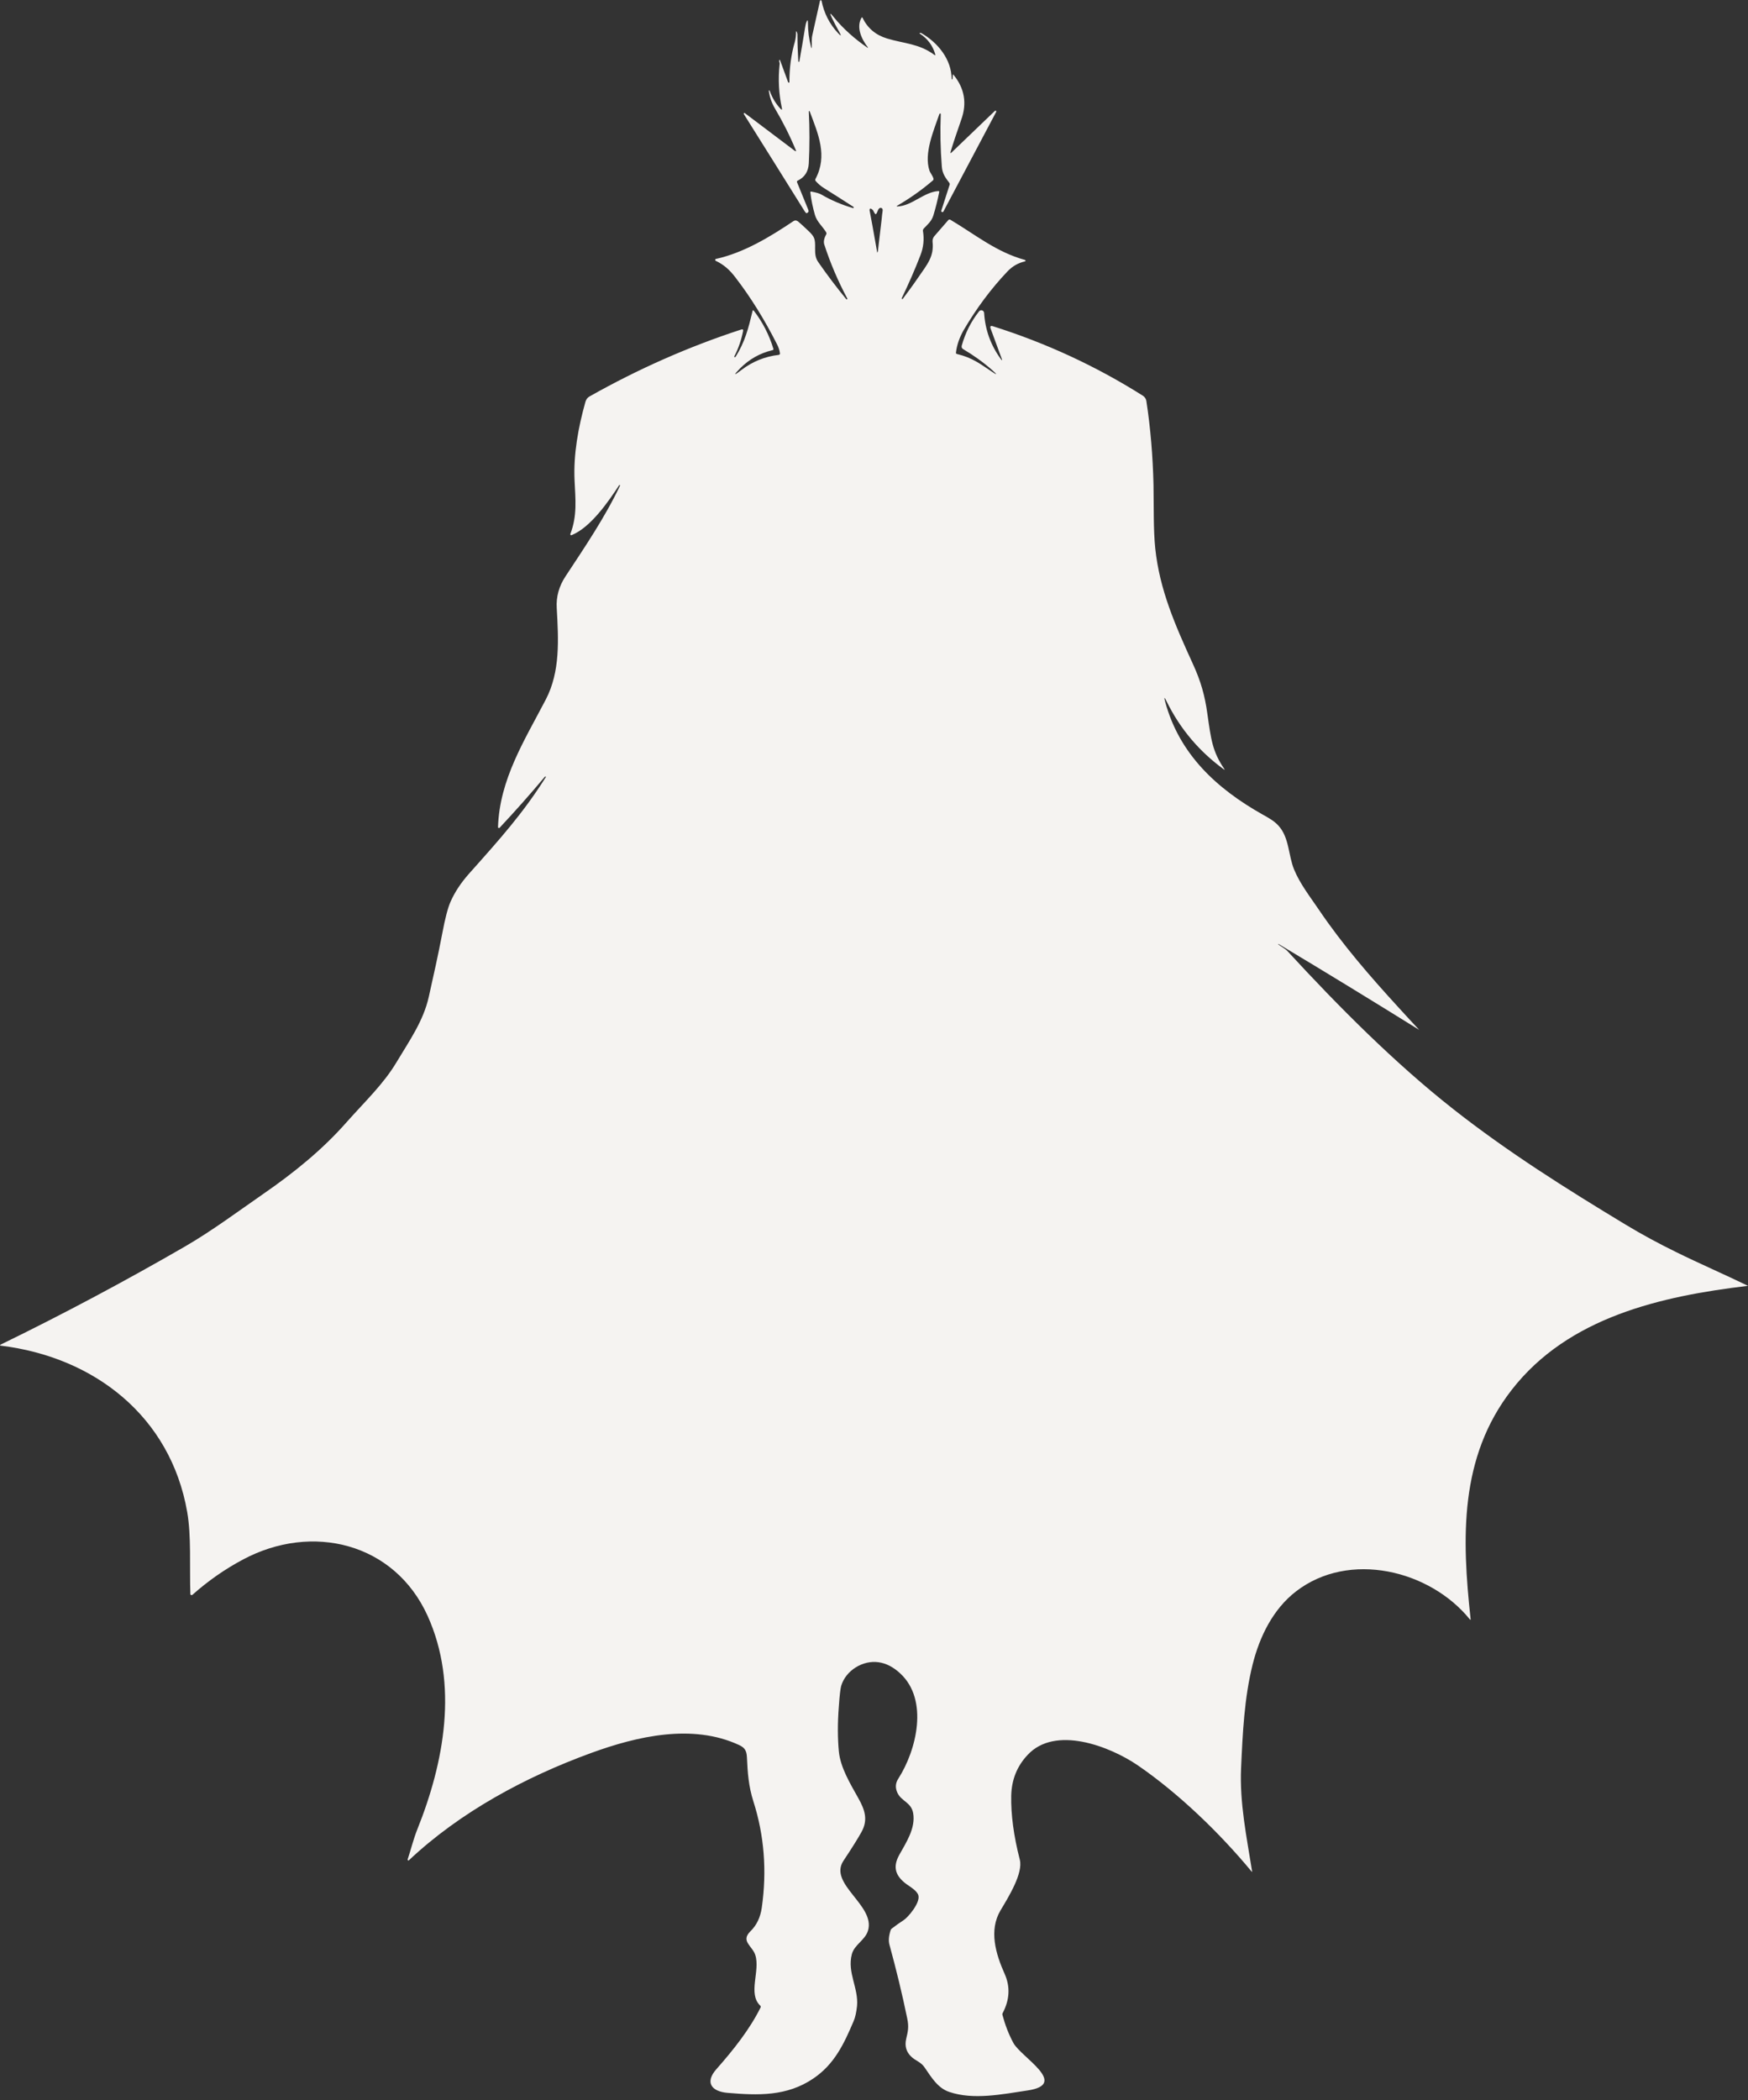 <?xml version="1.0" encoding="UTF-8" standalone="no"?><svg xmlns="http://www.w3.org/2000/svg" xmlns:xlink="http://www.w3.org/1999/xlink" fill="#f5f3f1" height="1201.3" preserveAspectRatio="xMidYMid meet" version="1" viewBox="-0.1 -0.2 1000.0 1201.3" width="1000" zoomAndPan="magnify"><rect x="-0.1" y="-0.2" width="1000.0" height="1201.3" fill="#333333" stroke="none"/><g id="change1_1"><path d="M959,716.1c-9.8-4.8-19.5-10-29.1-15.8c-34.1-20.6-67.2-41.4-98.5-66c-33.7-26.5-65.8-58.8-94.9-90.4 c-1.6-1.7-3.7-2.6-5.3-3.9c-0.1-0.1-0.1-0.1,0-0.2c0-0.1,0.1-0.1,0.2,0c26.9,16.1,53.7,32.5,80.4,49.1c-4-4.3-8-8.6-11.9-12.9 c-16.2-17.7-32-35.9-45.4-55.7c-5-7.4-10.9-14.9-14.3-23.2c-3.3-8.1-2.7-18.2-8.9-25c-2.5-2.8-5.9-4.6-9.1-6.4 c-26.3-14.8-47.6-34.5-55.7-64.4c-0.8-2.9-0.5-3,0.8-0.3c7.7,15.7,18.7,28.7,32.9,39c0.1,0.1,0.2,0.1,0.2,0c0.1-0.1,0.1-0.2,0-0.2 c-7-10.2-7.7-17.2-9.8-31.8c-1.4-10.2-3.7-18.5-8.3-28.5c-10.1-22.1-19-42.3-21.5-66c-1.1-10.6-0.8-24.3-1-36.4 c-0.4-16.4-1.7-32.4-4.1-48c-0.2-1.2-0.9-2.2-1.9-2.9c-26.9-17-55.5-30.2-85.9-39.8c-1.3-0.4-1.7,0-1.3,1.3l6.3,17.1 c0.5,1.3,0.3,1.4-0.5,0.3c-5.7-7.8-8.9-16.6-9.5-26.3c-0.1-1.5-2-2.1-2.9-0.9c-4.6,5.8-7.9,12.4-9.9,19.6c-0.2,0.9,0,1.5,0.8,2 c5.9,3.5,11.4,7.4,16.5,11.9c3.3,2.9,3.1,3.2-0.5,0.7c-6.2-4.1-10.7-7.7-19.5-9.8c-0.5-0.1-0.7-0.4-0.6-0.9c0.5-4.3,2-8.5,4.3-12.6 c7.3-12.5,15.7-23.8,25.2-33.8c2.9-3,6.1-4.8,10-5.7c0.4-0.1,0.4-0.7,0-0.8c-16.4-4.5-28.4-14.5-42.7-23c-0.4-0.2-0.9-0.2-1.2,0.2 l-8,9.2c-0.7,0.8-1.1,2-1,3.1c0.9,8.5-2.8,12.7-8.4,20.8c-2.8,4.1-5.7,8-8.6,11.9c-0.1,0.2-0.3,0.2-0.5,0.1 c-0.2-0.1-0.2-0.3-0.1-0.5c3.9-8.1,7.5-16.3,10.7-24.6c1.7-4.4,2.2-9,1.4-13.8c-0.1-0.4,0.1-0.8,0.3-1.2c2.4-2.6,4.6-4.2,5.7-7.8 c1.3-4.3,2.4-8.7,3.3-13.2c0.1-0.4-0.1-0.6-0.5-0.6c-8.2,0.5-15,8.4-23.3,8.8c-0.7,0-0.7-0.1-0.1-0.5c7.2-4.2,14-9,20.3-14.4 c0.3-0.3,0.4-0.6,0.3-1.1c-0.5-1.7-1.9-3.3-2.3-4.6c-3.2-9.8,2.4-22.7,5.7-32.3c0.1-0.2,0.3-0.3,0.5-0.3c0.2,0,0.3,0.2,0.3,0.4 c-0.4,9.9-0.2,19.9,0.6,30c0.3,4,2,6.3,4.3,9.3c0.2,0.3,0.3,0.7,0.2,1l-4.8,14.9c-0.1,0.3,0.1,0.7,0.4,0.8c0.3,0.1,0.7,0,0.8-0.3 l30.2-57c0.1-0.2,0.1-0.5-0.1-0.6c-0.2-0.1-0.4-0.1-0.6,0l-24.8,23.8c-0.6,0.6-0.8,0.5-0.6-0.3c1.5-5.1,3.6-11.2,6.1-18.4 c3.4-9.4,1.9-18-4.4-25.7c-0.3-0.3-0.4-0.3-0.4,0.1l-0.2,2.3c0,0.1-0.1,0.2-0.3,0.2c-0.1,0-0.2-0.1-0.2-0.2 c0-11.2-7.9-20.9-17.4-26.3c-0.2-0.1-0.4-0.1-0.6-0.1c-0.4,0.1-0.4,0.3-0.1,0.5c4.3,2.8,7.2,6.6,8.7,11.6c0.2,0.8,0,0.9-0.6,0.4 c-8.6-6.4-17.5-6.4-27-9.3c-6.5-2-11.1-5.9-14-11.9c-0.2-0.3-0.3-0.3-0.5,0c-3.3,5.5,0.1,12.5,3.6,17c0.1,0.1,0.1,0.2,0,0.2 c-0.1,0.1-0.2,0.1-0.2,0c-7.3-5-14-10.9-19.5-17.7c-2-2.5-2.3-2.3-0.9,0.6c1.3,2.7,2.7,5.4,4.2,8c1.4,2.5,1.1,2.7-0.8,0.6 c-4.8-5.2-7.9-11.3-9.3-18.3c-0.1-0.5-0.8-0.5-0.9,0c-1.5,6.5-2.9,13.1-4.4,19.7c-0.5,2.1-0.2,4.4-0.3,6.7c-0.1,0.9-0.2,0.9-0.4,0 c-1.2-4.6-1.8-9.2-1.8-13.9c0-1.7-0.3-1.8-0.9-0.3c-0.3,0.7-0.5,1.9-0.8,3.5c-1,6.4-2.1,12.7-3.2,18.9c0,0.2-0.2,0.3-0.3,0.3 c-0.2,0-0.3-0.1-0.3-0.3c-0.3-5.2-0.5-10.3-0.5-15.4c0-0.5-0.2-1-0.4-1.5c-0.3-0.5-0.4-0.5-0.4,0.1c0,2-0.2,3.7-0.7,5.7 c-2.1,7.1-3.1,14.8-3.1,23c0,0.2-0.1,0.3-0.3,0.3c-0.2,0-0.3-0.1-0.4-0.2l-4.6-12.5c-0.2-0.6-0.4-0.6-0.5,0c-0.1,0.3-0.1,0.6,0.1,1 c0.1,0.4,0.2,0.8,0.1,1.2c-0.9,8.4-0.5,16.7,1.3,25c0.2,1.1,0,1.2-0.8,0.4c-2.8-3-4.8-6.4-6.2-10.3c-0.1-0.1-0.2-0.2-0.3-0.2 c-0.1,0-0.2,0.2-0.2,0.3c0.5,3.4,1.6,6.8,3.5,10c4.5,7.6,8.5,15.5,11.9,23.7c0.4,0.9,0.2,1-0.6,0.5L426,64.5 c-0.3-0.3-0.8,0.2-0.6,0.5c11.7,18.6,23.3,37.2,34.8,55.6c0.6,0.9,1,1.3,1.3,1.1c0.9-0.4,1.2-1,0.8-1.9l-6.4-15.7 c-0.2-0.4-0.1-0.8,0.4-1c3.9-1.9,6-5.1,6.3-9.8c0.5-10,0.5-19.9,0-29.7c0-0.1,0.1-0.2,0.2-0.3c0.1,0,0.3,0,0.3,0.2 c4.9,13,10.4,25.4,3.3,38.7c-0.2,0.4-0.1,0.8,0.1,1.1c1.4,1.6,3,3,4.8,4.1c5.7,3.6,11.3,7.1,16.8,10.7c0.2,0.1,0.2,0.3,0.2,0.5 c-0.1,0.2-0.3,0.3-0.5,0.2c-6.4-1.9-12.3-4.4-17.8-7.6c-1.1-0.7-3.1-1.3-5.9-1.8c-0.5-0.1-0.7,0.1-0.6,0.6c0.5,4.3,1.4,8.5,2.6,12.7 c1.1,3.9,4.2,6.4,6.4,9.9c0.2,0.4,0.3,0.8,0.1,1.2c-1.3,2.3-1.6,4.2-1.2,5.7c3.5,10.8,7.9,21.1,13.2,31c0.1,0.2,0,0.4-0.1,0.5 c-0.2,0.1-0.4,0.1-0.5-0.1c-5.5-6.7-10.8-13.7-15.8-20.9c-1.9-2.6-2-5-2-8c0.1-5.6-0.2-6.7-3.9-10.2c-2.1-2-4-3.8-5.8-5.3 c-0.9-0.7-1.8-0.8-2.7-0.2c-13.4,9-28.4,18.1-44.3,21.6c-0.6,0.1-0.6,0.9-0.1,1.1c4.6,2.2,8,5.2,11.3,9.6 c8.7,11.3,16.5,23.9,23.6,37.9c1,1.9,1.6,3.7,1.8,5.4c0.1,0.4-0.2,0.8-0.7,0.9c-7.9,0.9-15,3.8-21.3,8.6c-4.5,3.5-4.8,3.2-0.8-0.9 c5.2-5.2,11.3-8.7,18.5-10.4c0.5-0.1,0.7-0.4,0.5-0.9c-2.4-7.9-6.1-15.1-11.1-21.6c-0.4-0.5-0.7-0.5-0.8,0.2 c-2.3,9.6-4.3,17.6-9.7,26.1c-0.1,0.1-0.2,0.2-0.3,0.2c-0.3,0.1-0.6-0.2-0.4-0.5c2.4-4.6,4-9.4,5-14.4c0.2-0.9-0.2-1.2-1.1-0.9 c-30.1,9.8-59,22.6-86.8,38.3c-1.1,0.6-1.9,1.7-2.3,3.1c-4.1,14.6-6.9,30-6.2,44.9c0.5,10.9,1.6,20.1-2.4,30.6 c-0.2,0.5,0.3,0.9,0.7,0.7c10.9-4.4,21-19.1,27.3-28.7c0.1-0.1,0.1-0.1,0.2,0c0.1,0.1,0.1,0.2,0.2,0.3c0,0,0,0.1,0,0.1 c-8.6,18.1-20.2,35.2-31.2,51.9c-3.7,5.6-5.4,11.7-5,18.1c1,18,2.1,36.3-6.3,52.4c-12.2,23.4-26.4,45.6-27.3,72.9 c0,0.5,0.6,0.7,0.9,0.4c8.9-9.5,17.5-19.2,25.8-29.1c0.1-0.1,0.2-0.2,0.4-0.2c0.3-0.1,0.4,0.1,0.2,0.4c-13,20.6-25.9,35-44.1,55.4 c-4.4,5-7.9,10.2-10.4,15.9c-1.5,3.4-3.1,9.5-4.7,18.1c-2.3,12.1-5,24.1-7.7,36.2c-3.1,13.9-11.3,25.4-18.4,37.3 c-7.5,12.6-17.9,22.3-28.8,34.6c-13.5,15.3-29.5,28.4-47.6,40.9c-14.7,10.2-29.2,21-44.5,29.9c-34.6,20-69.9,38.8-105.8,56.3 c-0.2,0.1-0.2,0.5,0.1,0.5c53.8,6.5,97.3,40.6,106.8,95.2c2.4,13.7,1.3,31.4,1.8,46.9c0,0.5,0.7,0.8,1.1,0.5 c9-8,18.7-14.8,29.1-20.3c39.4-21,86.5-9.6,105.5,32.2c17.8,39.3,9.5,83.9-5.9,122.3c-2.2,5.5-3.6,11.4-5.5,17.1 c-0.1,0.4,0.4,0.8,0.7,0.5c29.3-27.6,66.7-47.7,104.3-61.4c26.3-9.6,57.9-16.9,84.5-4.6c3.3,1.5,4.4,3.2,4.6,7 c0.4,8.8,0.9,16.5,3.7,25.3c6.2,19.4,7.8,39.7,4.8,60.8c-0.8,5.5-2.9,10-6.5,13.5c-5.8,5.7,1.2,8.4,2.8,13.6 c2.9,9.1-4.4,22.1,2.8,28.9c0.3,0.3,0.4,0.7,0.2,1.1c-6.2,12.5-15.5,24.2-25.3,35.3c-6.7,7.6-2.7,12.7,6.3,13.5 c17.5,1.5,34,2.1,49.2-8.2c12.1-8.2,17.5-19.8,23-32.7c1-2.3,1.6-5.2,2-8.8c0.9-10.3-5.7-19.1-3-29.5c1.4-5.6,7.7-8.1,9.3-13.7 c4.2-14.4-22.8-26.6-14.1-39.8c5-7.5,8.4-13,10.4-16.6c3.7-6.8,2-12.4-1.9-19.3c-4.7-8.4-10.2-17.5-11.1-26.6c-0.7-7.4-0.8-16,0-26 c0.4-6.1,0.9-10,1.3-11.5c2.6-8.9,12.4-14.9,21.4-13.6c4.3,0.6,8.4,2.7,12.3,6.3c16.6,15.2,9.4,44.1-1,60.3 c-1.7,2.6-1.8,5.3-0.5,8.1c2.3,4.9,7.9,5.4,9,11.6c1.5,8.6-4,16.8-8,24c-3.8,6.9-2.1,11.9,4,16.5c2.2,1.6,6.3,3.9,7,6.6 c1.1,4.2-5.8,12.4-8.4,14.1c-2.3,1.5-4.6,3.1-6.9,4.9c-0.3,0.2-0.5,0.6-0.6,0.9c-1.1,3.4-1.3,6.2-0.6,8.5 c3.8,13.9,7.2,27.8,10.1,41.9c1,4.9,0.5,7.1-0.6,11.8c-0.9,3.9,0,7.3,2.8,10c2.5,2.5,5.5,3,7.7,6.2c3.8,5.5,7.5,11.9,14.2,14.1 c13.8,4.7,30.3,1.3,44.4-0.8c24.7-3.5-3.5-19.1-7.8-27.3c-2.7-5-4.7-10.3-6.2-15.9c-0.1-0.4-0.1-0.8,0.1-1.1c4-7.6,4.4-15,1.2-22.3 c-5.2-11.6-9.2-25.1-2.4-36.5c4.6-7.7,13-21.2,11-29c-3.5-13.6-5.1-25.8-4.9-36.5c0.2-9,3.2-16.8,9.3-23.3c15.8-17.2,47.1-5,63,5.8 c23.5,16.1,47.1,38.9,65.2,60.8c0.2,0.3,0.3,0.2,0.3-0.1c-3.1-19.6-7.2-39.1-6.3-59.1c0.9-19.8,1.8-39.9,6.6-59.2 c4-16,11.7-31.7,24.8-41.8c30.4-23.5,76.6-12.2,99.4,15.9c0.4,0.5,0.6,0.5,0.5-0.2c-5-46.1-6.6-92.4,23.6-131.1 c32.3-41.5,85.3-53.5,135.1-59.4C986.1,728.6,972.4,722.7,959,716.1z M501.8,144.6c-0.5-2.6-0.9-5.3-1.4-7.9c-1-5.5-1.9-10.9-3-16.4 c0-0.2-0.1-0.5,0-0.7c0.3-1.1,1.5,0,1.9,0.4c0.2,0.3,1.1,2.4,1.6,2.3c0.1,0,0.1-0.1,0.2-0.1c0.9-0.9,1-3.5,2.6-3.5 c1.1,0,1.3,1.1,1.1,2c-0.2,1.4-0.4,2.8-0.5,4.3c-0.3,2.3-0.5,4.6-0.8,6.8c-0.5,4-0.9,7.9-1.4,11.9 C501.9,143.9,501.7,144.3,501.8,144.6z"/></g></svg>